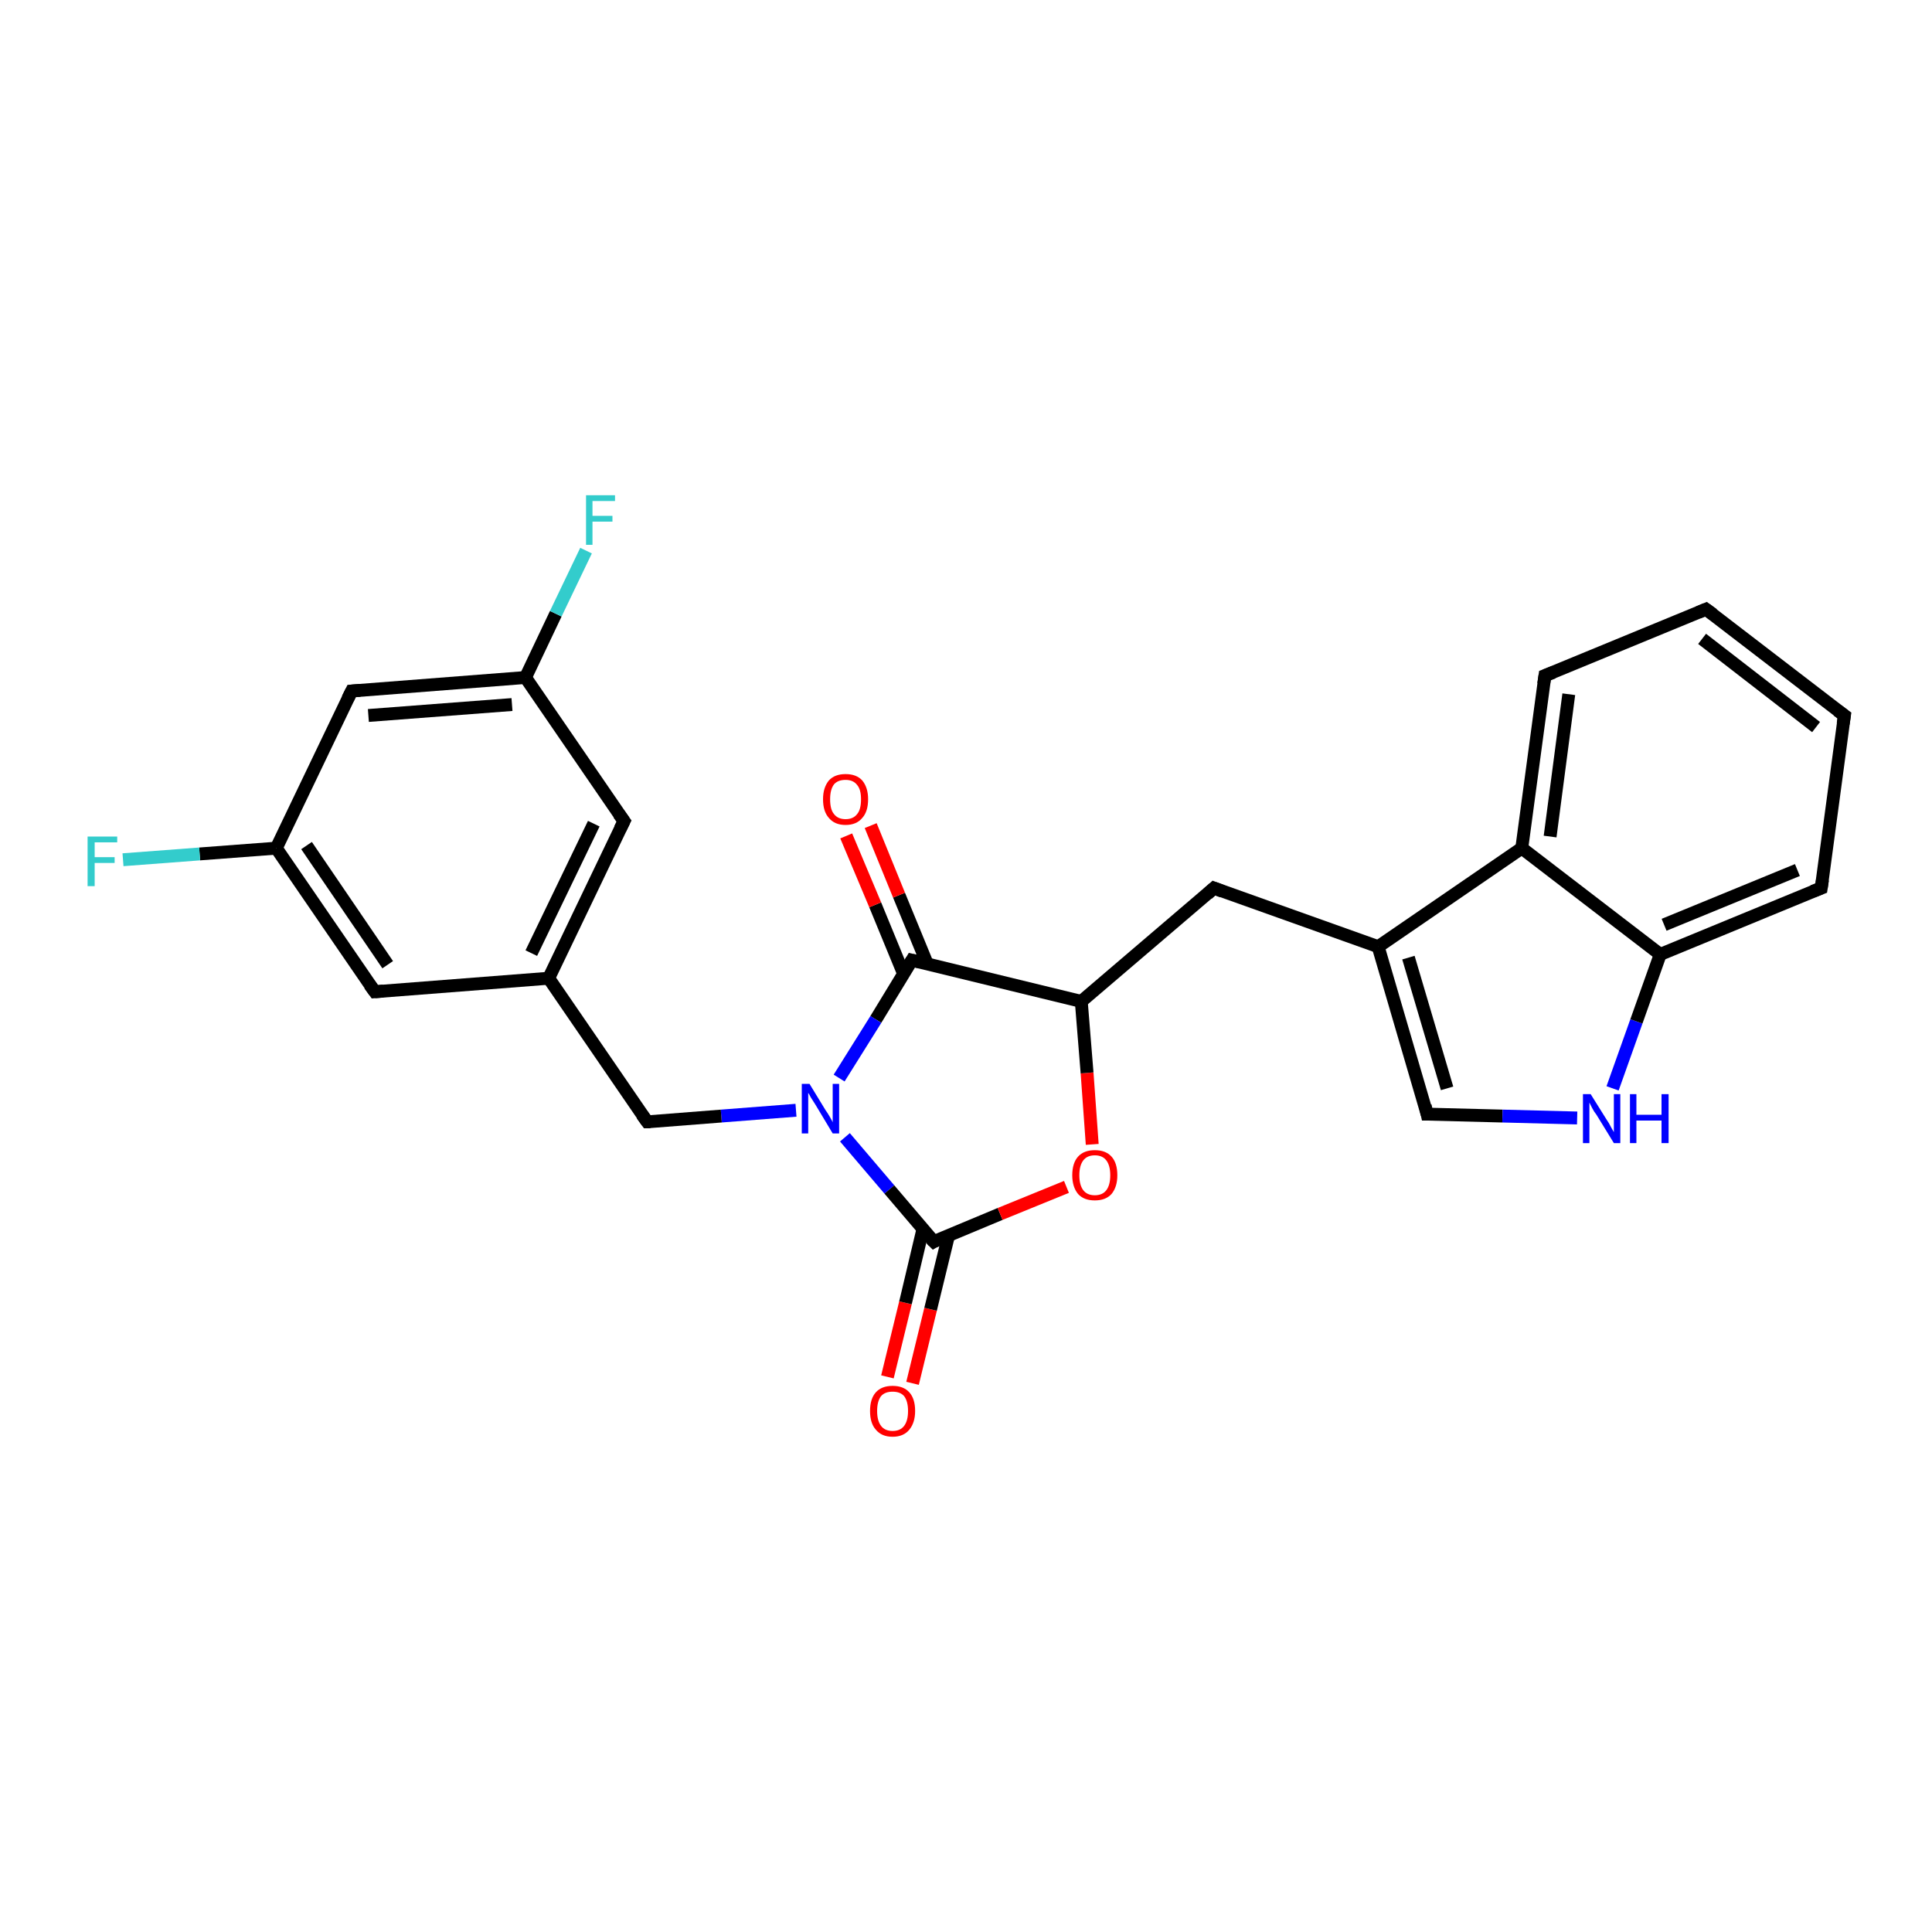 <?xml version='1.0' encoding='iso-8859-1'?>
<svg version='1.1' baseProfile='full'
              xmlns='http://www.w3.org/2000/svg'
                      xmlns:rdkit='http://www.rdkit.org/xml'
                      xmlns:xlink='http://www.w3.org/1999/xlink'
                  xml:space='preserve'
width='300px' height='300px' viewBox='0 0 300 300'>
<!-- END OF HEADER -->
<rect style='opacity:1.0;fill:#FFFFFF;stroke:none' width='300.0' height='300.0' x='0.0' y='0.0'> </rect>
<path class='bond-0 atom-0 atom-1' d='M 137.8,213.8 L 140.6,202.3' style='fill:none;fill-rule:evenodd;stroke:#FF0000;stroke-width:2.0px;stroke-linecap:butt;stroke-linejoin:miter;stroke-opacity:1' />
<path class='bond-0 atom-0 atom-1' d='M 140.6,202.3 L 143.3,190.9' style='fill:none;fill-rule:evenodd;stroke:#000000;stroke-width:2.0px;stroke-linecap:butt;stroke-linejoin:miter;stroke-opacity:1' />
<path class='bond-0 atom-0 atom-1' d='M 141.7,214.8 L 144.5,203.3' style='fill:none;fill-rule:evenodd;stroke:#FF0000;stroke-width:2.0px;stroke-linecap:butt;stroke-linejoin:miter;stroke-opacity:1' />
<path class='bond-0 atom-0 atom-1' d='M 144.5,203.3 L 147.3,191.8' style='fill:none;fill-rule:evenodd;stroke:#000000;stroke-width:2.0px;stroke-linecap:butt;stroke-linejoin:miter;stroke-opacity:1' />
<path class='bond-1 atom-1 atom-2' d='M 145.0,192.8 L 155.3,188.5' style='fill:none;fill-rule:evenodd;stroke:#000000;stroke-width:2.0px;stroke-linecap:butt;stroke-linejoin:miter;stroke-opacity:1' />
<path class='bond-1 atom-1 atom-2' d='M 155.3,188.5 L 165.6,184.3' style='fill:none;fill-rule:evenodd;stroke:#FF0000;stroke-width:2.0px;stroke-linecap:butt;stroke-linejoin:miter;stroke-opacity:1' />
<path class='bond-2 atom-2 atom-3' d='M 169.6,177.7 L 168.8,166.6' style='fill:none;fill-rule:evenodd;stroke:#FF0000;stroke-width:2.0px;stroke-linecap:butt;stroke-linejoin:miter;stroke-opacity:1' />
<path class='bond-2 atom-2 atom-3' d='M 168.8,166.6 L 167.9,155.5' style='fill:none;fill-rule:evenodd;stroke:#000000;stroke-width:2.0px;stroke-linecap:butt;stroke-linejoin:miter;stroke-opacity:1' />
<path class='bond-3 atom-3 atom-4' d='M 167.9,155.5 L 188.5,137.9' style='fill:none;fill-rule:evenodd;stroke:#000000;stroke-width:2.0px;stroke-linecap:butt;stroke-linejoin:miter;stroke-opacity:1' />
<path class='bond-4 atom-4 atom-5' d='M 188.5,137.9 L 214.0,147.0' style='fill:none;fill-rule:evenodd;stroke:#000000;stroke-width:2.0px;stroke-linecap:butt;stroke-linejoin:miter;stroke-opacity:1' />
<path class='bond-5 atom-5 atom-6' d='M 214.0,147.0 L 221.6,173.0' style='fill:none;fill-rule:evenodd;stroke:#000000;stroke-width:2.0px;stroke-linecap:butt;stroke-linejoin:miter;stroke-opacity:1' />
<path class='bond-5 atom-5 atom-6' d='M 218.7,148.7 L 224.7,169.0' style='fill:none;fill-rule:evenodd;stroke:#000000;stroke-width:2.0px;stroke-linecap:butt;stroke-linejoin:miter;stroke-opacity:1' />
<path class='bond-6 atom-6 atom-7' d='M 221.6,173.0 L 233.3,173.3' style='fill:none;fill-rule:evenodd;stroke:#000000;stroke-width:2.0px;stroke-linecap:butt;stroke-linejoin:miter;stroke-opacity:1' />
<path class='bond-6 atom-6 atom-7' d='M 233.3,173.3 L 244.9,173.6' style='fill:none;fill-rule:evenodd;stroke:#0000FF;stroke-width:2.0px;stroke-linecap:butt;stroke-linejoin:miter;stroke-opacity:1' />
<path class='bond-7 atom-7 atom-8' d='M 250.4,169.0 L 254.1,158.6' style='fill:none;fill-rule:evenodd;stroke:#0000FF;stroke-width:2.0px;stroke-linecap:butt;stroke-linejoin:miter;stroke-opacity:1' />
<path class='bond-7 atom-7 atom-8' d='M 254.1,158.6 L 257.8,148.2' style='fill:none;fill-rule:evenodd;stroke:#000000;stroke-width:2.0px;stroke-linecap:butt;stroke-linejoin:miter;stroke-opacity:1' />
<path class='bond-8 atom-8 atom-9' d='M 257.8,148.2 L 282.8,137.9' style='fill:none;fill-rule:evenodd;stroke:#000000;stroke-width:2.0px;stroke-linecap:butt;stroke-linejoin:miter;stroke-opacity:1' />
<path class='bond-8 atom-8 atom-9' d='M 258.4,143.6 L 279.1,135.1' style='fill:none;fill-rule:evenodd;stroke:#000000;stroke-width:2.0px;stroke-linecap:butt;stroke-linejoin:miter;stroke-opacity:1' />
<path class='bond-9 atom-9 atom-10' d='M 282.8,137.9 L 286.4,111.1' style='fill:none;fill-rule:evenodd;stroke:#000000;stroke-width:2.0px;stroke-linecap:butt;stroke-linejoin:miter;stroke-opacity:1' />
<path class='bond-10 atom-10 atom-11' d='M 286.4,111.1 L 264.9,94.6' style='fill:none;fill-rule:evenodd;stroke:#000000;stroke-width:2.0px;stroke-linecap:butt;stroke-linejoin:miter;stroke-opacity:1' />
<path class='bond-10 atom-10 atom-11' d='M 282.0,112.9 L 264.3,99.2' style='fill:none;fill-rule:evenodd;stroke:#000000;stroke-width:2.0px;stroke-linecap:butt;stroke-linejoin:miter;stroke-opacity:1' />
<path class='bond-11 atom-11 atom-12' d='M 264.9,94.6 L 239.9,104.9' style='fill:none;fill-rule:evenodd;stroke:#000000;stroke-width:2.0px;stroke-linecap:butt;stroke-linejoin:miter;stroke-opacity:1' />
<path class='bond-12 atom-12 atom-13' d='M 239.9,104.9 L 236.3,131.7' style='fill:none;fill-rule:evenodd;stroke:#000000;stroke-width:2.0px;stroke-linecap:butt;stroke-linejoin:miter;stroke-opacity:1' />
<path class='bond-12 atom-12 atom-13' d='M 243.6,107.8 L 240.7,129.9' style='fill:none;fill-rule:evenodd;stroke:#000000;stroke-width:2.0px;stroke-linecap:butt;stroke-linejoin:miter;stroke-opacity:1' />
<path class='bond-13 atom-3 atom-14' d='M 167.9,155.5 L 141.6,149.1' style='fill:none;fill-rule:evenodd;stroke:#000000;stroke-width:2.0px;stroke-linecap:butt;stroke-linejoin:miter;stroke-opacity:1' />
<path class='bond-14 atom-14 atom-15' d='M 144.0,149.7 L 139.6,139.0' style='fill:none;fill-rule:evenodd;stroke:#000000;stroke-width:2.0px;stroke-linecap:butt;stroke-linejoin:miter;stroke-opacity:1' />
<path class='bond-14 atom-14 atom-15' d='M 139.6,139.0 L 135.2,128.2' style='fill:none;fill-rule:evenodd;stroke:#FF0000;stroke-width:2.0px;stroke-linecap:butt;stroke-linejoin:miter;stroke-opacity:1' />
<path class='bond-14 atom-14 atom-15' d='M 140.3,151.2 L 135.9,140.5' style='fill:none;fill-rule:evenodd;stroke:#000000;stroke-width:2.0px;stroke-linecap:butt;stroke-linejoin:miter;stroke-opacity:1' />
<path class='bond-14 atom-14 atom-15' d='M 135.9,140.5 L 131.4,129.8' style='fill:none;fill-rule:evenodd;stroke:#FF0000;stroke-width:2.0px;stroke-linecap:butt;stroke-linejoin:miter;stroke-opacity:1' />
<path class='bond-15 atom-14 atom-16' d='M 141.6,149.1 L 136.0,158.3' style='fill:none;fill-rule:evenodd;stroke:#000000;stroke-width:2.0px;stroke-linecap:butt;stroke-linejoin:miter;stroke-opacity:1' />
<path class='bond-15 atom-14 atom-16' d='M 136.0,158.3 L 130.3,167.4' style='fill:none;fill-rule:evenodd;stroke:#0000FF;stroke-width:2.0px;stroke-linecap:butt;stroke-linejoin:miter;stroke-opacity:1' />
<path class='bond-16 atom-16 atom-17' d='M 123.6,172.4 L 112.0,173.3' style='fill:none;fill-rule:evenodd;stroke:#0000FF;stroke-width:2.0px;stroke-linecap:butt;stroke-linejoin:miter;stroke-opacity:1' />
<path class='bond-16 atom-16 atom-17' d='M 112.0,173.3 L 100.5,174.2' style='fill:none;fill-rule:evenodd;stroke:#000000;stroke-width:2.0px;stroke-linecap:butt;stroke-linejoin:miter;stroke-opacity:1' />
<path class='bond-17 atom-17 atom-18' d='M 100.5,174.2 L 85.2,151.9' style='fill:none;fill-rule:evenodd;stroke:#000000;stroke-width:2.0px;stroke-linecap:butt;stroke-linejoin:miter;stroke-opacity:1' />
<path class='bond-18 atom-18 atom-19' d='M 85.2,151.9 L 96.9,127.5' style='fill:none;fill-rule:evenodd;stroke:#000000;stroke-width:2.0px;stroke-linecap:butt;stroke-linejoin:miter;stroke-opacity:1' />
<path class='bond-18 atom-18 atom-19' d='M 82.5,148.0 L 92.2,127.9' style='fill:none;fill-rule:evenodd;stroke:#000000;stroke-width:2.0px;stroke-linecap:butt;stroke-linejoin:miter;stroke-opacity:1' />
<path class='bond-19 atom-19 atom-20' d='M 96.9,127.5 L 81.6,105.2' style='fill:none;fill-rule:evenodd;stroke:#000000;stroke-width:2.0px;stroke-linecap:butt;stroke-linejoin:miter;stroke-opacity:1' />
<path class='bond-20 atom-20 atom-21' d='M 81.6,105.2 L 86.3,95.3' style='fill:none;fill-rule:evenodd;stroke:#000000;stroke-width:2.0px;stroke-linecap:butt;stroke-linejoin:miter;stroke-opacity:1' />
<path class='bond-20 atom-20 atom-21' d='M 86.3,95.3 L 91.0,85.5' style='fill:none;fill-rule:evenodd;stroke:#33CCCC;stroke-width:2.0px;stroke-linecap:butt;stroke-linejoin:miter;stroke-opacity:1' />
<path class='bond-21 atom-20 atom-22' d='M 81.6,105.2 L 54.6,107.3' style='fill:none;fill-rule:evenodd;stroke:#000000;stroke-width:2.0px;stroke-linecap:butt;stroke-linejoin:miter;stroke-opacity:1' />
<path class='bond-21 atom-20 atom-22' d='M 79.5,109.4 L 57.2,111.1' style='fill:none;fill-rule:evenodd;stroke:#000000;stroke-width:2.0px;stroke-linecap:butt;stroke-linejoin:miter;stroke-opacity:1' />
<path class='bond-22 atom-22 atom-23' d='M 54.6,107.3 L 42.9,131.7' style='fill:none;fill-rule:evenodd;stroke:#000000;stroke-width:2.0px;stroke-linecap:butt;stroke-linejoin:miter;stroke-opacity:1' />
<path class='bond-23 atom-23 atom-24' d='M 42.9,131.7 L 31.0,132.6' style='fill:none;fill-rule:evenodd;stroke:#000000;stroke-width:2.0px;stroke-linecap:butt;stroke-linejoin:miter;stroke-opacity:1' />
<path class='bond-23 atom-23 atom-24' d='M 31.0,132.6 L 19.1,133.5' style='fill:none;fill-rule:evenodd;stroke:#33CCCC;stroke-width:2.0px;stroke-linecap:butt;stroke-linejoin:miter;stroke-opacity:1' />
<path class='bond-24 atom-23 atom-25' d='M 42.9,131.7 L 58.2,154.0' style='fill:none;fill-rule:evenodd;stroke:#000000;stroke-width:2.0px;stroke-linecap:butt;stroke-linejoin:miter;stroke-opacity:1' />
<path class='bond-24 atom-23 atom-25' d='M 47.6,131.3 L 60.2,149.8' style='fill:none;fill-rule:evenodd;stroke:#000000;stroke-width:2.0px;stroke-linecap:butt;stroke-linejoin:miter;stroke-opacity:1' />
<path class='bond-25 atom-16 atom-1' d='M 131.2,176.6 L 138.1,184.7' style='fill:none;fill-rule:evenodd;stroke:#0000FF;stroke-width:2.0px;stroke-linecap:butt;stroke-linejoin:miter;stroke-opacity:1' />
<path class='bond-25 atom-16 atom-1' d='M 138.1,184.7 L 145.0,192.8' style='fill:none;fill-rule:evenodd;stroke:#000000;stroke-width:2.0px;stroke-linecap:butt;stroke-linejoin:miter;stroke-opacity:1' />
<path class='bond-26 atom-25 atom-18' d='M 58.2,154.0 L 85.2,151.9' style='fill:none;fill-rule:evenodd;stroke:#000000;stroke-width:2.0px;stroke-linecap:butt;stroke-linejoin:miter;stroke-opacity:1' />
<path class='bond-27 atom-13 atom-5' d='M 236.3,131.7 L 214.0,147.0' style='fill:none;fill-rule:evenodd;stroke:#000000;stroke-width:2.0px;stroke-linecap:butt;stroke-linejoin:miter;stroke-opacity:1' />
<path class='bond-28 atom-13 atom-8' d='M 236.3,131.7 L 257.8,148.2' style='fill:none;fill-rule:evenodd;stroke:#000000;stroke-width:2.0px;stroke-linecap:butt;stroke-linejoin:miter;stroke-opacity:1' />
<path d='M 145.5,192.5 L 145.0,192.8 L 144.6,192.4' style='fill:none;stroke:#000000;stroke-width:2.0px;stroke-linecap:butt;stroke-linejoin:miter;stroke-opacity:1;' />
<path d='M 187.5,138.8 L 188.5,137.9 L 189.8,138.4' style='fill:none;stroke:#000000;stroke-width:2.0px;stroke-linecap:butt;stroke-linejoin:miter;stroke-opacity:1;' />
<path d='M 221.3,171.7 L 221.6,173.0 L 222.2,173.0' style='fill:none;stroke:#000000;stroke-width:2.0px;stroke-linecap:butt;stroke-linejoin:miter;stroke-opacity:1;' />
<path d='M 281.5,138.4 L 282.8,137.9 L 283.0,136.6' style='fill:none;stroke:#000000;stroke-width:2.0px;stroke-linecap:butt;stroke-linejoin:miter;stroke-opacity:1;' />
<path d='M 286.2,112.4 L 286.4,111.1 L 285.3,110.3' style='fill:none;stroke:#000000;stroke-width:2.0px;stroke-linecap:butt;stroke-linejoin:miter;stroke-opacity:1;' />
<path d='M 266.0,95.4 L 264.9,94.6 L 263.7,95.1' style='fill:none;stroke:#000000;stroke-width:2.0px;stroke-linecap:butt;stroke-linejoin:miter;stroke-opacity:1;' />
<path d='M 241.2,104.4 L 239.9,104.9 L 239.7,106.2' style='fill:none;stroke:#000000;stroke-width:2.0px;stroke-linecap:butt;stroke-linejoin:miter;stroke-opacity:1;' />
<path d='M 142.9,149.4 L 141.6,149.1 L 141.3,149.6' style='fill:none;stroke:#000000;stroke-width:2.0px;stroke-linecap:butt;stroke-linejoin:miter;stroke-opacity:1;' />
<path d='M 101.0,174.2 L 100.5,174.2 L 99.7,173.1' style='fill:none;stroke:#000000;stroke-width:2.0px;stroke-linecap:butt;stroke-linejoin:miter;stroke-opacity:1;' />
<path d='M 96.3,128.7 L 96.9,127.5 L 96.1,126.4' style='fill:none;stroke:#000000;stroke-width:2.0px;stroke-linecap:butt;stroke-linejoin:miter;stroke-opacity:1;' />
<path d='M 55.9,107.2 L 54.6,107.3 L 54.0,108.5' style='fill:none;stroke:#000000;stroke-width:2.0px;stroke-linecap:butt;stroke-linejoin:miter;stroke-opacity:1;' />
<path d='M 57.4,152.9 L 58.2,154.0 L 59.5,153.9' style='fill:none;stroke:#000000;stroke-width:2.0px;stroke-linecap:butt;stroke-linejoin:miter;stroke-opacity:1;' />
<path class='atom-0' d='M 135.1 219.1
Q 135.1 217.2, 136.0 216.2
Q 136.9 215.2, 138.6 215.2
Q 140.3 215.2, 141.2 216.2
Q 142.1 217.2, 142.1 219.1
Q 142.1 220.9, 141.2 222.0
Q 140.3 223.1, 138.6 223.1
Q 136.9 223.1, 136.0 222.0
Q 135.1 221.0, 135.1 219.1
M 138.6 222.2
Q 139.8 222.2, 140.4 221.4
Q 141.0 220.6, 141.0 219.1
Q 141.0 217.6, 140.4 216.8
Q 139.8 216.1, 138.6 216.1
Q 137.4 216.1, 136.8 216.8
Q 136.2 217.6, 136.2 219.1
Q 136.2 220.6, 136.8 221.4
Q 137.4 222.2, 138.6 222.2
' fill='#FF0000'/>
<path class='atom-2' d='M 166.5 182.5
Q 166.5 180.6, 167.4 179.6
Q 168.3 178.6, 170.0 178.6
Q 171.7 178.6, 172.6 179.6
Q 173.5 180.6, 173.5 182.5
Q 173.5 184.3, 172.6 185.4
Q 171.7 186.4, 170.0 186.4
Q 168.3 186.4, 167.4 185.4
Q 166.5 184.3, 166.5 182.5
M 170.0 185.6
Q 171.2 185.6, 171.8 184.8
Q 172.4 184.0, 172.4 182.5
Q 172.4 181.0, 171.8 180.2
Q 171.2 179.4, 170.0 179.4
Q 168.8 179.4, 168.2 180.2
Q 167.6 181.0, 167.6 182.5
Q 167.6 184.0, 168.2 184.8
Q 168.8 185.6, 170.0 185.6
' fill='#FF0000'/>
<path class='atom-7' d='M 247.0 169.9
L 249.5 173.9
Q 249.8 174.3, 250.2 175.1
Q 250.6 175.8, 250.6 175.8
L 250.6 169.9
L 251.6 169.9
L 251.6 177.5
L 250.6 177.5
L 247.9 173.1
Q 247.5 172.6, 247.2 172.0
Q 246.9 171.4, 246.8 171.2
L 246.8 177.5
L 245.8 177.5
L 245.8 169.9
L 247.0 169.9
' fill='#0000FF'/>
<path class='atom-7' d='M 253.1 169.9
L 254.1 169.9
L 254.1 173.1
L 258.0 173.1
L 258.0 169.9
L 259.1 169.9
L 259.1 177.5
L 258.0 177.5
L 258.0 174.0
L 254.1 174.0
L 254.1 177.5
L 253.1 177.5
L 253.1 169.9
' fill='#0000FF'/>
<path class='atom-15' d='M 127.8 124.1
Q 127.8 122.3, 128.7 121.2
Q 129.6 120.2, 131.3 120.2
Q 133.0 120.2, 133.9 121.2
Q 134.8 122.3, 134.8 124.1
Q 134.8 126.0, 133.9 127.0
Q 133.0 128.1, 131.3 128.1
Q 129.6 128.1, 128.7 127.0
Q 127.8 126.0, 127.8 124.1
M 131.3 127.2
Q 132.5 127.2, 133.1 126.4
Q 133.7 125.7, 133.7 124.1
Q 133.7 122.6, 133.1 121.9
Q 132.5 121.1, 131.3 121.1
Q 130.1 121.1, 129.5 121.8
Q 128.9 122.6, 128.9 124.1
Q 128.9 125.7, 129.5 126.4
Q 130.1 127.2, 131.3 127.2
' fill='#FF0000'/>
<path class='atom-16' d='M 125.7 168.3
L 128.2 172.4
Q 128.5 172.8, 128.9 173.5
Q 129.3 174.2, 129.3 174.3
L 129.3 168.3
L 130.3 168.3
L 130.3 176.0
L 129.3 176.0
L 126.6 171.5
Q 126.3 171.0, 125.9 170.4
Q 125.6 169.8, 125.5 169.7
L 125.5 176.0
L 124.5 176.0
L 124.5 168.3
L 125.7 168.3
' fill='#0000FF'/>
<path class='atom-21' d='M 91.0 76.9
L 95.5 76.9
L 95.5 77.8
L 92.0 77.8
L 92.0 80.1
L 95.1 80.1
L 95.1 81.0
L 92.0 81.0
L 92.0 84.6
L 91.0 84.6
L 91.0 76.9
' fill='#33CCCC'/>
<path class='atom-24' d='M 13.6 129.9
L 18.2 129.9
L 18.2 130.8
L 14.7 130.8
L 14.7 133.1
L 17.8 133.1
L 17.8 134.0
L 14.7 134.0
L 14.7 137.6
L 13.6 137.6
L 13.6 129.9
' fill='#33CCCC'/>
</svg>
